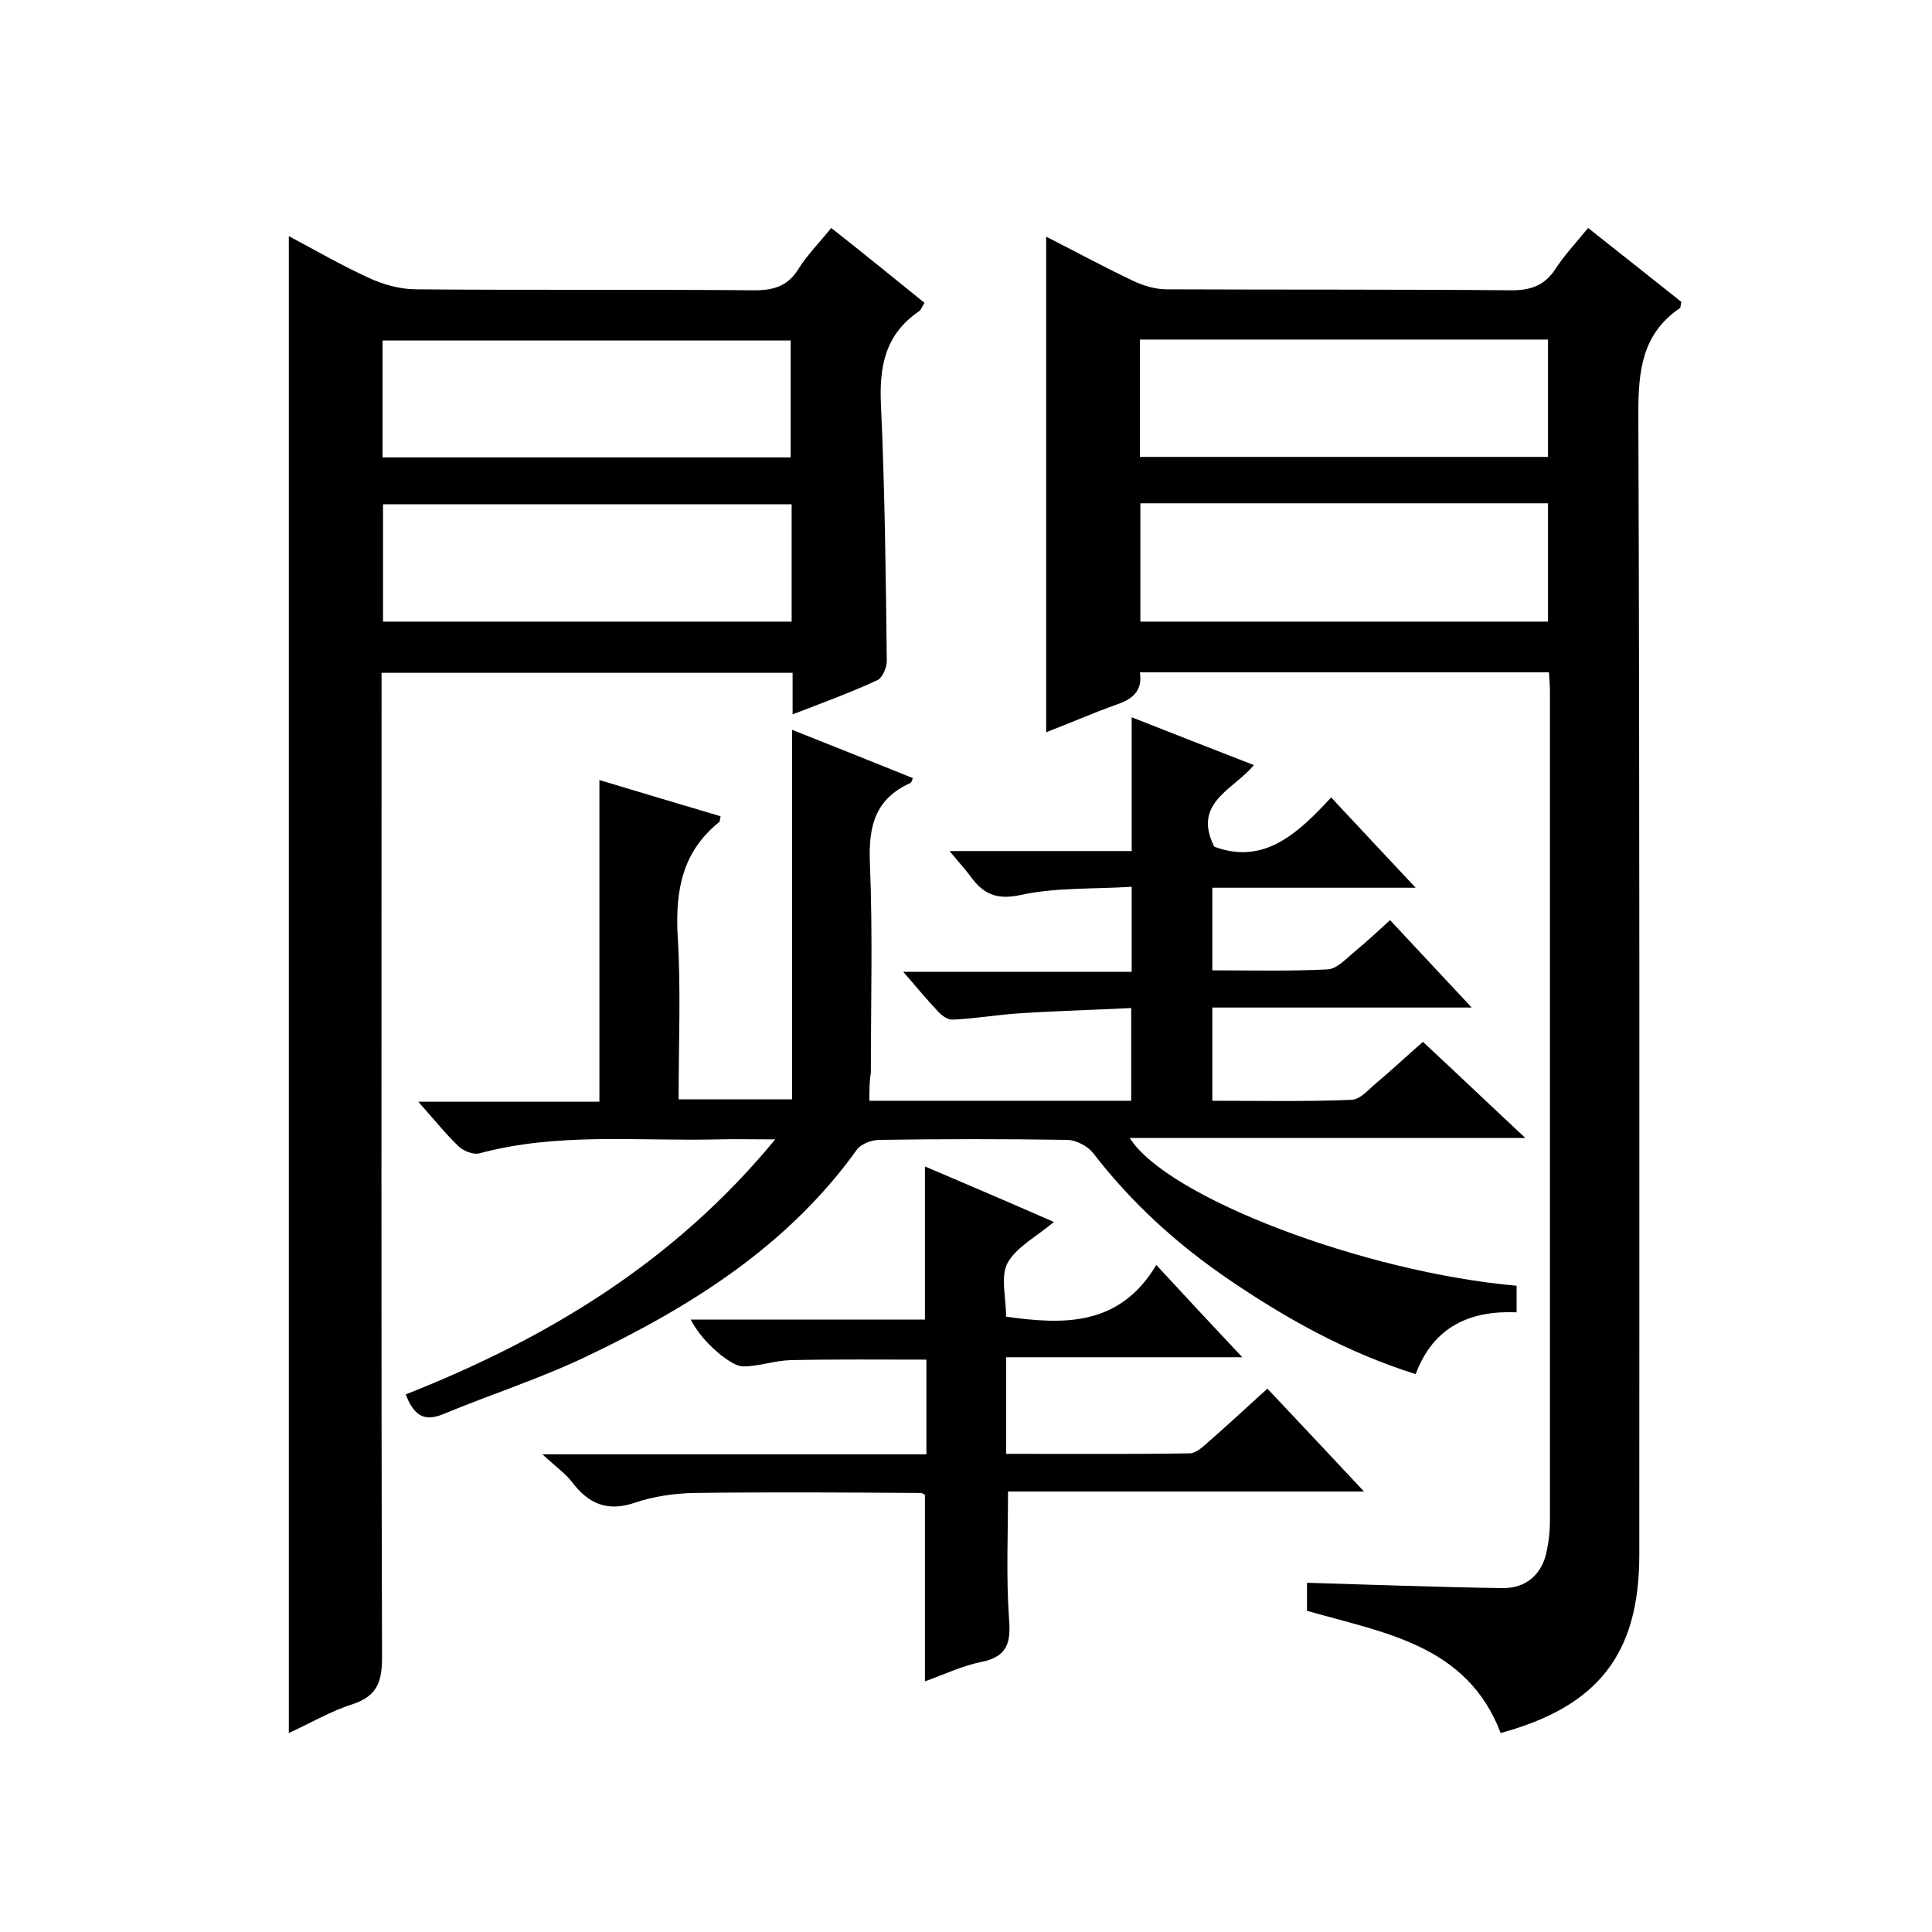 <svg enable-background="new 0 0 400 400" viewBox="0 0 400 400" xmlns="http://www.w3.org/2000/svg"><path d="m216.6 151.6c0-34.3 0-68.2 0-102.6 5.9 3 11.8 6.2 17.9 9.1 2.1 1 4.6 1.8 7 1.8 23.8.1 47.7 0 71.5.2 4.1 0 6.9-1.1 9.1-4.5 1.8-2.8 4.1-5.2 6.7-8.4 6.6 5.2 13 10.3 19.3 15.3-.2.7-.1 1.2-.3 1.3-7.8 5.3-8.6 12.9-8.6 21.7.3 78.8.2 157.6.2 236.4 0 20.5-8.5 31.4-28.7 36.9-7-18.3-24.1-20.7-40.1-25.3 0-2.1 0-4.2 0-5.8 13.7.4 27 .9 40.4 1.1 5 .1 8.4-2.9 9.3-8 .4-1.9.6-4 .6-5.9 0-57.2 0-114.3 0-171.5 0-1.3-.1-2.6-.2-4.2-28.3 0-56.4 0-84.7 0 .6 3.9-1.6 5.6-4.9 6.7-5 1.8-9.8 3.9-14.5 5.7zm19.4-57h84.5c0-8.3 0-16.3 0-24.3-28.3 0-56.4 0-84.5 0zm.1 9.6v24.5h84.4c0-8.3 0-16.4 0-24.5-28.3 0-56.2 0-84.4 0z"/><path d="m164.1 147.9c0-3.2 0-5.7 0-8.6-28.3 0-56.3 0-85.1 0v5.8c0 66-.1 132 .1 198 0 4.9-.9 8-6 9.7-4.5 1.4-8.7 3.9-13.3 6 0-103.3 0-206.3 0-309.9 5.5 2.9 10.8 6 16.5 8.6 3 1.4 6.5 2.4 9.9 2.4 23.3.2 46.7 0 70 .2 4.1 0 6.9-.9 9.1-4.4 1.8-2.9 4.3-5.4 6.8-8.5 6.6 5.2 12.9 10.3 19.3 15.5-.5.8-.7 1.5-1.2 1.8-7 4.8-8.2 11.5-7.8 19.5.8 17.6 1 35.3 1.2 52.9 0 1.3-.9 3.4-1.9 3.9-5.4 2.5-11.1 4.6-17.6 7.1zm-84.9-53.2h84.5c0-8.4 0-16.4 0-24.2-28.4 0-56.4 0-84.5 0zm84.7 9.7c-28.6 0-56.6 0-84.6 0v24.3h84.6c0-8.2 0-16.1 0-24.3z"/><path d="m180 227.9h54.2c0-6.2 0-12.2 0-19.2-7.8.4-15.5.6-23.2 1.1-4.6.3-9.1 1.1-13.7 1.3-1 .1-2.3-.8-3.1-1.7-2.3-2.4-4.4-5-7.2-8.2h47.3c0-6.1 0-11.5 0-17.6-7.9.5-15.7.1-23 1.7-5.1 1.1-7.8-.3-10.4-3.9-1.2-1.6-2.5-3-4.3-5.2h37.7c0-9.3 0-18 0-27.7 8.4 3.3 16.5 6.5 25.3 9.9-4.2 5.1-12.8 7.8-8.2 16.9 10.2 3.8 17.2-2.6 24.2-10.2 5.8 6.2 11.3 12.1 17.5 18.7-14.6 0-28.1 0-42.1 0v17.1c8 0 16 .2 23.9-.2 1.9-.1 3.9-2.3 5.6-3.7 2.4-2 4.7-4.1 7.3-6.5 5.6 6 10.9 11.7 16.9 18.1-18.3 0-35.8 0-53.7 0v19.3c9.7 0 19.3.2 28.9-.2 1.8-.1 3.5-2.2 5.2-3.6 3.2-2.7 6.2-5.5 9.5-8.4 7 6.5 13.7 12.9 21.2 19.9-27.8 0-54.7 0-81.9 0 7.7 12.3 48.5 27.8 80.1 30.6v5.5c-9.6-.4-17.2 2.9-20.9 12.8-14-4.4-26.5-11.3-38.4-19.4-10.8-7.3-20.4-16-28.4-26.4-1.1-1.4-3.4-2.6-5.2-2.7-13-.2-26-.2-39 0-1.6 0-3.7.8-4.6 1.9-14.3 20-34.4 32.6-56 42.9-9.6 4.6-19.9 7.9-29.8 12-4.1 1.7-6.1 0-7.7-4.1 29.1-11.5 55.4-27.2 76.5-52.8-4.8 0-8.3-.1-11.9 0-16.5.4-33.1-1.5-49.4 2.9-1.2.3-3.2-.5-4.2-1.4-2.7-2.6-5.1-5.6-8.4-9.3h37.5c0-22.4 0-44.1 0-66.6 8.3 2.5 16.7 5 25.1 7.5-.2.6-.1 1-.3 1.2-7.6 6.1-9.1 14.1-8.6 23.5.7 11.1.2 22.3.2 33.9h23.5c0-25.4 0-50.7 0-76.5 8.3 3.3 16.6 6.6 25 10-.2.5-.3.9-.5 1-7.3 3.3-8.7 8.9-8.4 16.5.6 14.5.2 29 .2 43.5-.3 1.8-.3 3.5-.3 5.8z"/><path d="m257.2 281c-17 0-32.8 0-48.9 0v20c12.8 0 25.4.1 38-.1 1.2 0 2.6-1.2 3.7-2.2 4-3.5 7.9-7.1 12.4-11.2 6.5 6.9 12.9 13.7 20 21.3-25.3 0-49.5 0-73.7 0 0 9-.4 17.6.2 26.2.4 5-.2 8-5.8 9.1-3.9.8-7.7 2.6-11.6 4 0-13.1 0-25.7 0-38.6 0 0-.5-.4-.9-.4-15.7-.1-31.3-.2-47 0-4 .1-8.3.7-12.1 2-5.8 2-9.7.2-13.1-4.3-1.4-1.8-3.3-3.1-6.1-5.7h79.5c0-6.8 0-13.1 0-19.6-9.4 0-18.8-.1-28.2.1-3.2.1-6.5 1.3-9.7 1.3-1.5 0-3.2-1.3-4.6-2.3-2.4-2-4.6-4.2-6.3-7.4h48.5c0-10.8 0-21 0-31.7 8.9 3.8 17.6 7.5 26.7 11.5-3.7 3.1-7.8 5.2-9.6 8.5-1.5 2.8-.3 7.1-.3 11.1 12 1.7 23.5 2 31.1-10.7 6 6.5 11.4 12.3 17.8 19.1z"/></svg>